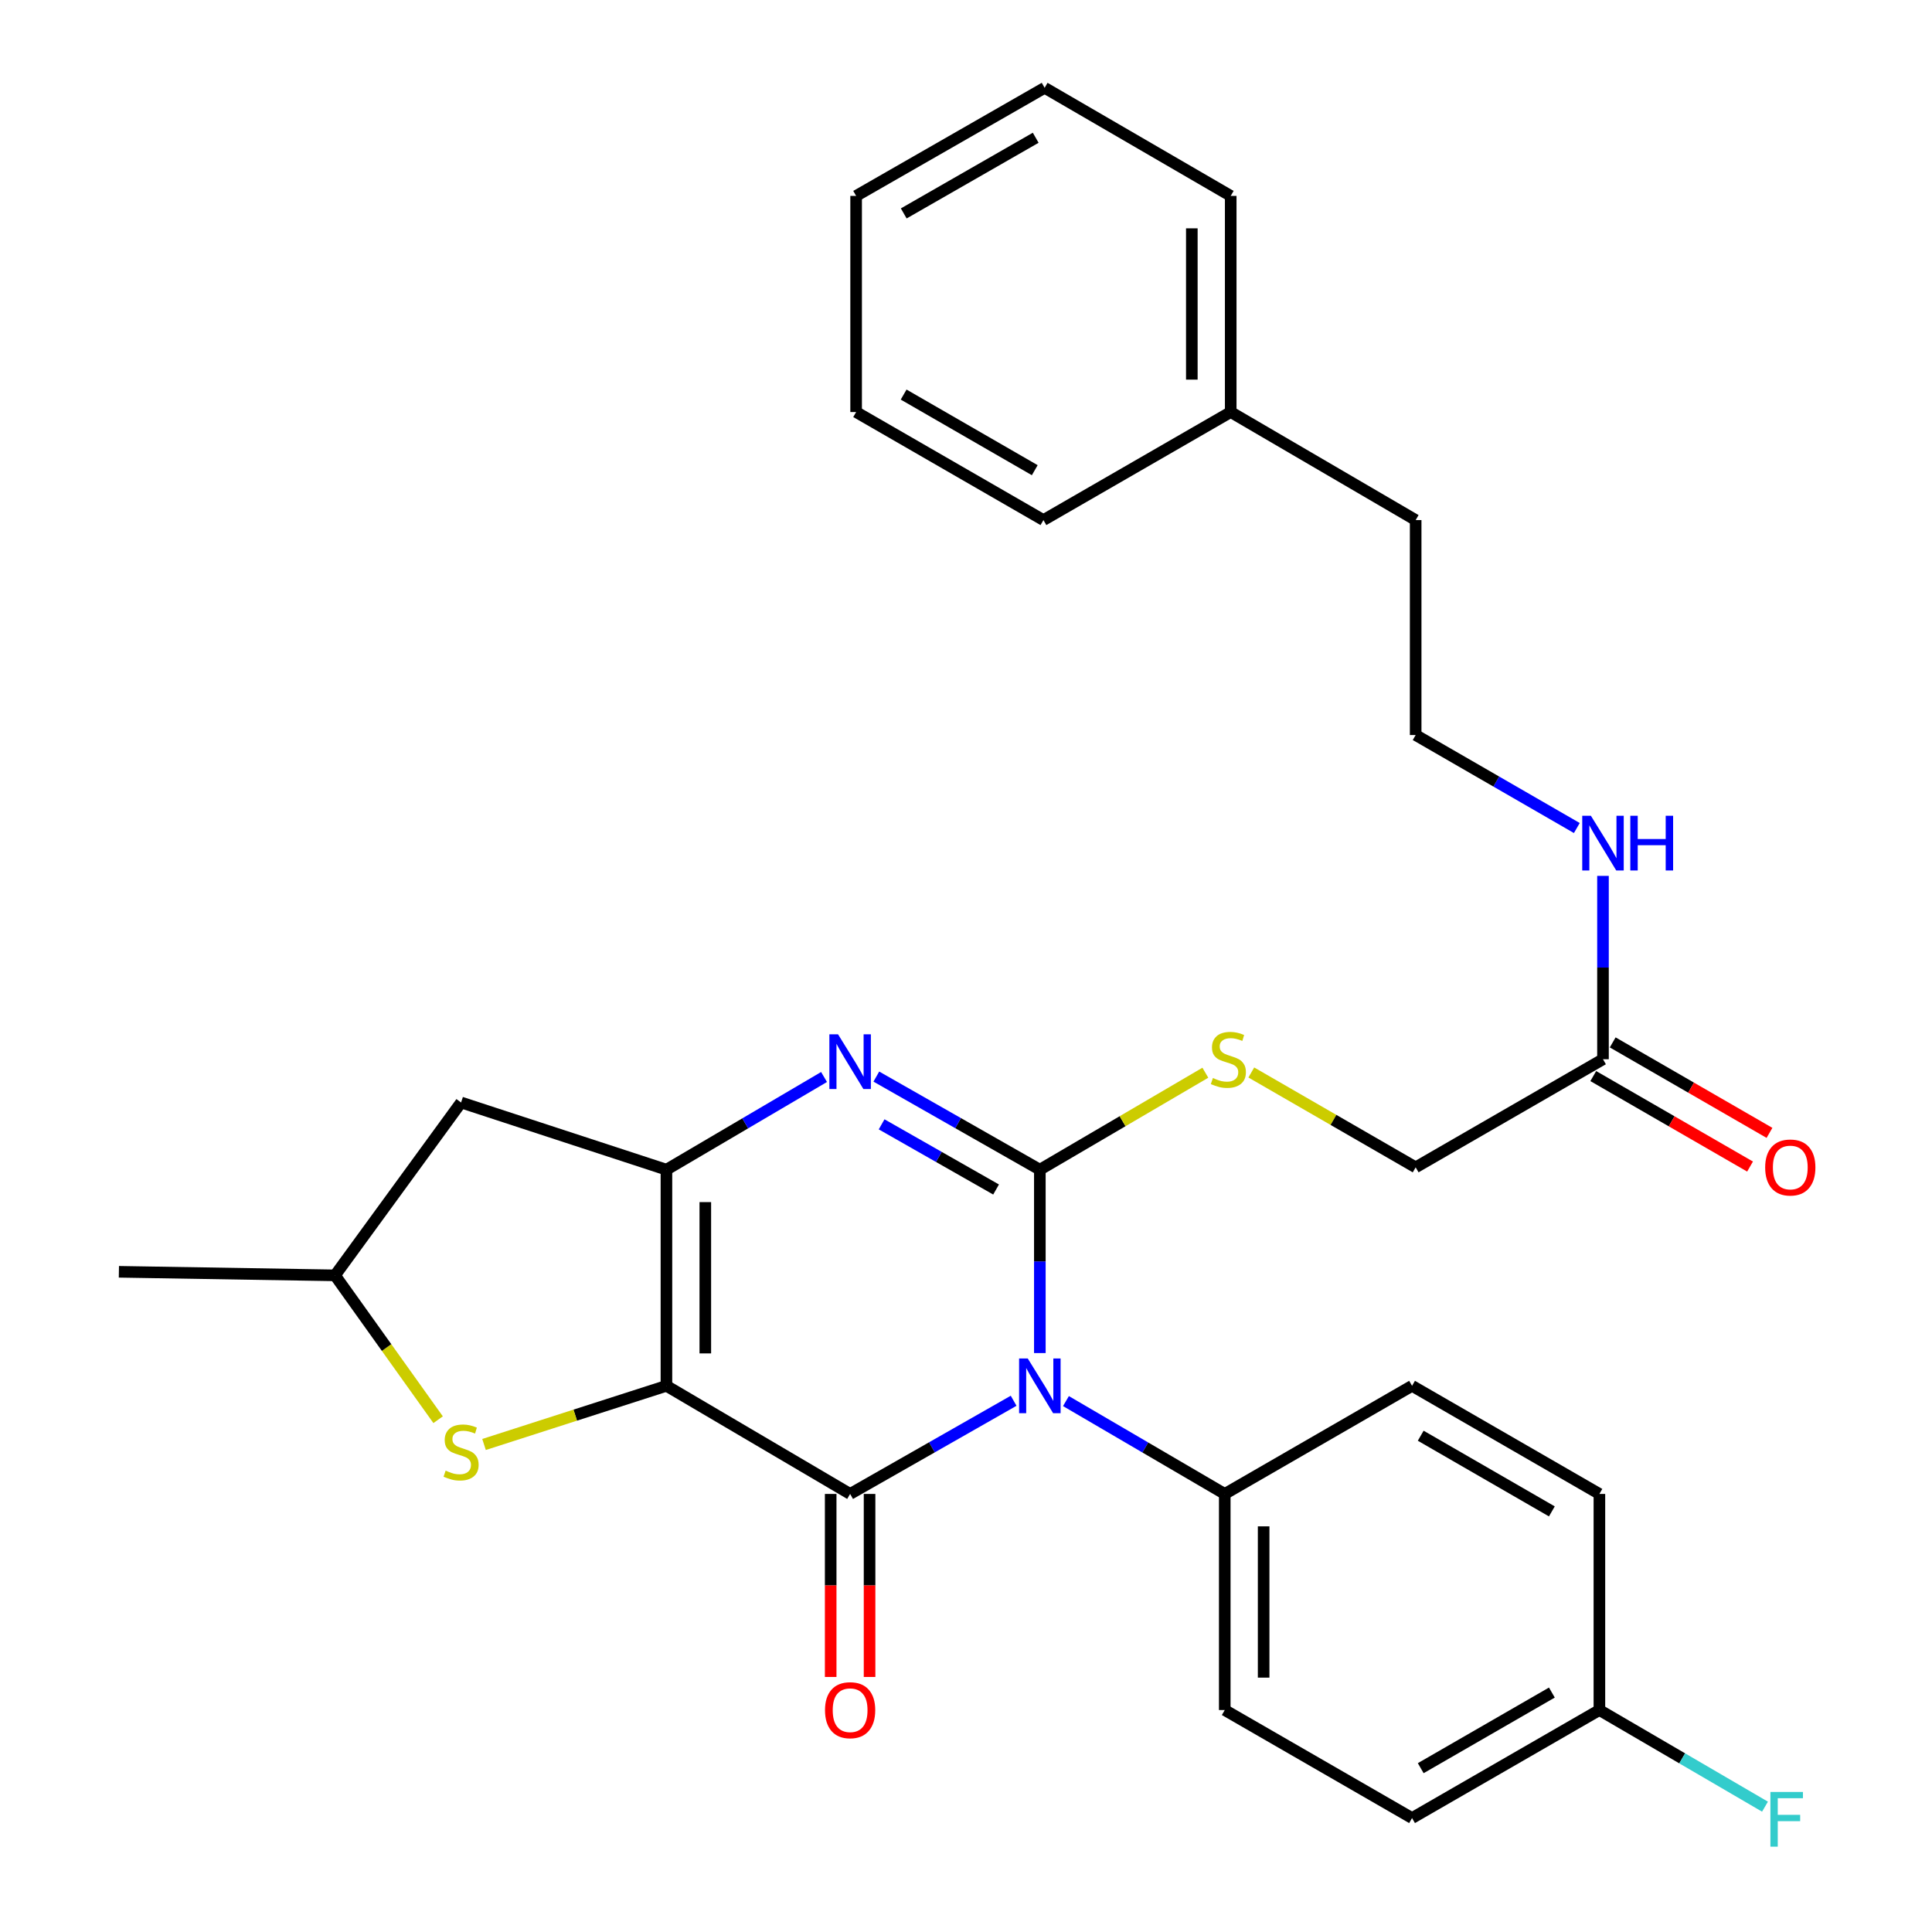 <?xml version='1.0' encoding='iso-8859-1'?>
<svg version='1.1' baseProfile='full'
              xmlns='http://www.w3.org/2000/svg'
                      xmlns:rdkit='http://www.rdkit.org/xml'
                      xmlns:xlink='http://www.w3.org/1999/xlink'
                  xml:space='preserve'
width='1000px' height='1000px' viewBox='0 0 1000 1000'>
<!-- END OF HEADER -->
<rect style='opacity:1.0;fill:#FFFFFF;stroke:none' width='1000' height='1000' x='0' y='0'> </rect>
<path class='bond-1' d='M 524.657,725.032 L 482.339,749.146' style='fill:none;fill-rule:evenodd;stroke:#0000FF;stroke-width:6px;stroke-linecap:butt;stroke-linejoin:miter;stroke-opacity:1' />
<path class='bond-1' d='M 482.339,749.146 L 440.022,773.261' style='fill:none;fill-rule:evenodd;stroke:#000000;stroke-width:6px;stroke-linecap:butt;stroke-linejoin:miter;stroke-opacity:1' />
<path class='bond-2' d='M 538.222,700.345 L 538.222,652.886' style='fill:none;fill-rule:evenodd;stroke:#0000FF;stroke-width:6px;stroke-linecap:butt;stroke-linejoin:miter;stroke-opacity:1' />
<path class='bond-2' d='M 538.222,652.886 L 538.222,605.428' style='fill:none;fill-rule:evenodd;stroke:#000000;stroke-width:6px;stroke-linecap:butt;stroke-linejoin:miter;stroke-opacity:1' />
<path class='bond-8' d='M 551.734,725.202 L 592.831,749.231' style='fill:none;fill-rule:evenodd;stroke:#0000FF;stroke-width:6px;stroke-linecap:butt;stroke-linejoin:miter;stroke-opacity:1' />
<path class='bond-8' d='M 592.831,749.231 L 633.929,773.261' style='fill:none;fill-rule:evenodd;stroke:#000000;stroke-width:6px;stroke-linecap:butt;stroke-linejoin:miter;stroke-opacity:1' />
<path class='bond-0' d='M 344.942,717.301 L 440.022,773.261' style='fill:none;fill-rule:evenodd;stroke:#000000;stroke-width:6px;stroke-linecap:butt;stroke-linejoin:miter;stroke-opacity:1' />
<path class='bond-5' d='M 344.942,717.301 L 297.736,732.482' style='fill:none;fill-rule:evenodd;stroke:#000000;stroke-width:6px;stroke-linecap:butt;stroke-linejoin:miter;stroke-opacity:1' />
<path class='bond-5' d='M 297.736,732.482 L 250.529,747.663' style='fill:none;fill-rule:evenodd;stroke:#CCCC00;stroke-width:6px;stroke-linecap:butt;stroke-linejoin:miter;stroke-opacity:1' />
<path class='bond-31' d='M 344.942,717.301 L 344.942,605.428' style='fill:none;fill-rule:evenodd;stroke:#000000;stroke-width:6px;stroke-linecap:butt;stroke-linejoin:miter;stroke-opacity:1' />
<path class='bond-31' d='M 365.067,700.52 L 365.067,622.209' style='fill:none;fill-rule:evenodd;stroke:#000000;stroke-width:6px;stroke-linecap:butt;stroke-linejoin:miter;stroke-opacity:1' />
<path class='bond-9' d='M 429.96,773.261 L 429.96,820.628' style='fill:none;fill-rule:evenodd;stroke:#000000;stroke-width:6px;stroke-linecap:butt;stroke-linejoin:miter;stroke-opacity:1' />
<path class='bond-9' d='M 429.96,820.628 L 429.96,867.996' style='fill:none;fill-rule:evenodd;stroke:#FF0000;stroke-width:6px;stroke-linecap:butt;stroke-linejoin:miter;stroke-opacity:1' />
<path class='bond-9' d='M 450.085,773.261 L 450.085,820.628' style='fill:none;fill-rule:evenodd;stroke:#000000;stroke-width:6px;stroke-linecap:butt;stroke-linejoin:miter;stroke-opacity:1' />
<path class='bond-9' d='M 450.085,820.628 L 450.085,867.996' style='fill:none;fill-rule:evenodd;stroke:#FF0000;stroke-width:6px;stroke-linecap:butt;stroke-linejoin:miter;stroke-opacity:1' />
<path class='bond-4' d='M 538.222,605.428 L 495.905,581.332' style='fill:none;fill-rule:evenodd;stroke:#000000;stroke-width:6px;stroke-linecap:butt;stroke-linejoin:miter;stroke-opacity:1' />
<path class='bond-4' d='M 495.905,581.332 L 453.587,557.237' style='fill:none;fill-rule:evenodd;stroke:#0000FF;stroke-width:6px;stroke-linecap:butt;stroke-linejoin:miter;stroke-opacity:1' />
<path class='bond-4' d='M 515.569,615.688 L 485.947,598.821' style='fill:none;fill-rule:evenodd;stroke:#000000;stroke-width:6px;stroke-linecap:butt;stroke-linejoin:miter;stroke-opacity:1' />
<path class='bond-4' d='M 485.947,598.821 L 456.325,581.954' style='fill:none;fill-rule:evenodd;stroke:#0000FF;stroke-width:6px;stroke-linecap:butt;stroke-linejoin:miter;stroke-opacity:1' />
<path class='bond-6' d='M 538.222,605.428 L 581.056,580.332' style='fill:none;fill-rule:evenodd;stroke:#000000;stroke-width:6px;stroke-linecap:butt;stroke-linejoin:miter;stroke-opacity:1' />
<path class='bond-6' d='M 581.056,580.332 L 623.889,555.237' style='fill:none;fill-rule:evenodd;stroke:#CCCC00;stroke-width:6px;stroke-linecap:butt;stroke-linejoin:miter;stroke-opacity:1' />
<path class='bond-3' d='M 344.942,605.428 L 385.733,581.439' style='fill:none;fill-rule:evenodd;stroke:#000000;stroke-width:6px;stroke-linecap:butt;stroke-linejoin:miter;stroke-opacity:1' />
<path class='bond-3' d='M 385.733,581.439 L 426.525,557.451' style='fill:none;fill-rule:evenodd;stroke:#0000FF;stroke-width:6px;stroke-linecap:butt;stroke-linejoin:miter;stroke-opacity:1' />
<path class='bond-7' d='M 344.942,605.428 L 238.658,570.644' style='fill:none;fill-rule:evenodd;stroke:#000000;stroke-width:6px;stroke-linecap:butt;stroke-linejoin:miter;stroke-opacity:1' />
<path class='bond-11' d='M 226.772,734.838 L 200.09,697.481' style='fill:none;fill-rule:evenodd;stroke:#CCCC00;stroke-width:6px;stroke-linecap:butt;stroke-linejoin:miter;stroke-opacity:1' />
<path class='bond-11' d='M 200.09,697.481 L 173.408,660.123' style='fill:none;fill-rule:evenodd;stroke:#000000;stroke-width:6px;stroke-linecap:butt;stroke-linejoin:miter;stroke-opacity:1' />
<path class='bond-13' d='M 647.674,555.116 L 690.209,579.662' style='fill:none;fill-rule:evenodd;stroke:#CCCC00;stroke-width:6px;stroke-linecap:butt;stroke-linejoin:miter;stroke-opacity:1' />
<path class='bond-13' d='M 690.209,579.662 L 732.744,604.209' style='fill:none;fill-rule:evenodd;stroke:#000000;stroke-width:6px;stroke-linecap:butt;stroke-linejoin:miter;stroke-opacity:1' />
<path class='bond-32' d='M 238.658,570.644 L 173.408,660.123' style='fill:none;fill-rule:evenodd;stroke:#000000;stroke-width:6px;stroke-linecap:butt;stroke-linejoin:miter;stroke-opacity:1' />
<path class='bond-14' d='M 633.929,773.261 L 633.929,885.112' style='fill:none;fill-rule:evenodd;stroke:#000000;stroke-width:6px;stroke-linecap:butt;stroke-linejoin:miter;stroke-opacity:1' />
<path class='bond-14' d='M 654.054,790.038 L 654.054,868.335' style='fill:none;fill-rule:evenodd;stroke:#000000;stroke-width:6px;stroke-linecap:butt;stroke-linejoin:miter;stroke-opacity:1' />
<path class='bond-15' d='M 633.929,773.261 L 730.876,717.301' style='fill:none;fill-rule:evenodd;stroke:#000000;stroke-width:6px;stroke-linecap:butt;stroke-linejoin:miter;stroke-opacity:1' />
<path class='bond-10' d='M 829.702,548.261 L 732.744,604.209' style='fill:none;fill-rule:evenodd;stroke:#000000;stroke-width:6px;stroke-linecap:butt;stroke-linejoin:miter;stroke-opacity:1' />
<path class='bond-12' d='M 824.673,556.976 L 865.247,580.392' style='fill:none;fill-rule:evenodd;stroke:#000000;stroke-width:6px;stroke-linecap:butt;stroke-linejoin:miter;stroke-opacity:1' />
<path class='bond-12' d='M 865.247,580.392 L 905.822,603.807' style='fill:none;fill-rule:evenodd;stroke:#FF0000;stroke-width:6px;stroke-linecap:butt;stroke-linejoin:miter;stroke-opacity:1' />
<path class='bond-12' d='M 834.732,539.545 L 875.307,562.961' style='fill:none;fill-rule:evenodd;stroke:#000000;stroke-width:6px;stroke-linecap:butt;stroke-linejoin:miter;stroke-opacity:1' />
<path class='bond-12' d='M 875.307,562.961 L 915.881,586.376' style='fill:none;fill-rule:evenodd;stroke:#FF0000;stroke-width:6px;stroke-linecap:butt;stroke-linejoin:miter;stroke-opacity:1' />
<path class='bond-16' d='M 829.702,548.261 L 829.702,500.808' style='fill:none;fill-rule:evenodd;stroke:#000000;stroke-width:6px;stroke-linecap:butt;stroke-linejoin:miter;stroke-opacity:1' />
<path class='bond-16' d='M 829.702,500.808 L 829.702,453.355' style='fill:none;fill-rule:evenodd;stroke:#0000FF;stroke-width:6px;stroke-linecap:butt;stroke-linejoin:miter;stroke-opacity:1' />
<path class='bond-24' d='M 173.408,660.123 L 61.534,658.279' style='fill:none;fill-rule:evenodd;stroke:#000000;stroke-width:6px;stroke-linecap:butt;stroke-linejoin:miter;stroke-opacity:1' />
<path class='bond-18' d='M 633.929,885.112 L 730.876,941.027' style='fill:none;fill-rule:evenodd;stroke:#000000;stroke-width:6px;stroke-linecap:butt;stroke-linejoin:miter;stroke-opacity:1' />
<path class='bond-19' d='M 730.876,717.301 L 827.846,773.261' style='fill:none;fill-rule:evenodd;stroke:#000000;stroke-width:6px;stroke-linecap:butt;stroke-linejoin:miter;stroke-opacity:1' />
<path class='bond-19' d='M 735.363,743.126 L 803.242,782.298' style='fill:none;fill-rule:evenodd;stroke:#000000;stroke-width:6px;stroke-linecap:butt;stroke-linejoin:miter;stroke-opacity:1' />
<path class='bond-21' d='M 816.164,428.586 L 774.454,404.518' style='fill:none;fill-rule:evenodd;stroke:#0000FF;stroke-width:6px;stroke-linecap:butt;stroke-linejoin:miter;stroke-opacity:1' />
<path class='bond-21' d='M 774.454,404.518 L 732.744,380.45' style='fill:none;fill-rule:evenodd;stroke:#000000;stroke-width:6px;stroke-linecap:butt;stroke-linejoin:miter;stroke-opacity:1' />
<path class='bond-17' d='M 827.846,885.112 L 827.846,773.261' style='fill:none;fill-rule:evenodd;stroke:#000000;stroke-width:6px;stroke-linecap:butt;stroke-linejoin:miter;stroke-opacity:1' />
<path class='bond-20' d='M 827.846,885.112 L 870.702,910.119' style='fill:none;fill-rule:evenodd;stroke:#000000;stroke-width:6px;stroke-linecap:butt;stroke-linejoin:miter;stroke-opacity:1' />
<path class='bond-20' d='M 870.702,910.119 L 913.557,935.125' style='fill:none;fill-rule:evenodd;stroke:#33CCCC;stroke-width:6px;stroke-linecap:butt;stroke-linejoin:miter;stroke-opacity:1' />
<path class='bond-30' d='M 827.846,885.112 L 730.876,941.027' style='fill:none;fill-rule:evenodd;stroke:#000000;stroke-width:6px;stroke-linecap:butt;stroke-linejoin:miter;stroke-opacity:1' />
<path class='bond-30' d='M 803.248,876.065 L 735.369,915.205' style='fill:none;fill-rule:evenodd;stroke:#000000;stroke-width:6px;stroke-linecap:butt;stroke-linejoin:miter;stroke-opacity:1' />
<path class='bond-23' d='M 732.744,380.45 L 732.744,269.191' style='fill:none;fill-rule:evenodd;stroke:#000000;stroke-width:6px;stroke-linecap:butt;stroke-linejoin:miter;stroke-opacity:1' />
<path class='bond-22' d='M 637.015,213.277 L 732.744,269.191' style='fill:none;fill-rule:evenodd;stroke:#000000;stroke-width:6px;stroke-linecap:butt;stroke-linejoin:miter;stroke-opacity:1' />
<path class='bond-25' d='M 637.015,213.277 L 637.015,101.403' style='fill:none;fill-rule:evenodd;stroke:#000000;stroke-width:6px;stroke-linecap:butt;stroke-linejoin:miter;stroke-opacity:1' />
<path class='bond-25' d='M 616.889,196.495 L 616.889,118.184' style='fill:none;fill-rule:evenodd;stroke:#000000;stroke-width:6px;stroke-linecap:butt;stroke-linejoin:miter;stroke-opacity:1' />
<path class='bond-26' d='M 637.015,213.277 L 540.078,269.191' style='fill:none;fill-rule:evenodd;stroke:#000000;stroke-width:6px;stroke-linecap:butt;stroke-linejoin:miter;stroke-opacity:1' />
<path class='bond-28' d='M 637.015,101.403 L 540.704,45.455' style='fill:none;fill-rule:evenodd;stroke:#000000;stroke-width:6px;stroke-linecap:butt;stroke-linejoin:miter;stroke-opacity:1' />
<path class='bond-27' d='M 540.078,269.191 L 443.131,213.277' style='fill:none;fill-rule:evenodd;stroke:#000000;stroke-width:6px;stroke-linecap:butt;stroke-linejoin:miter;stroke-opacity:1' />
<path class='bond-27' d='M 535.591,243.37 L 467.727,204.23' style='fill:none;fill-rule:evenodd;stroke:#000000;stroke-width:6px;stroke-linecap:butt;stroke-linejoin:miter;stroke-opacity:1' />
<path class='bond-29' d='M 443.131,213.277 L 443.131,101.403' style='fill:none;fill-rule:evenodd;stroke:#000000;stroke-width:6px;stroke-linecap:butt;stroke-linejoin:miter;stroke-opacity:1' />
<path class='bond-33' d='M 540.704,45.455 L 443.131,101.403' style='fill:none;fill-rule:evenodd;stroke:#000000;stroke-width:6px;stroke-linecap:butt;stroke-linejoin:miter;stroke-opacity:1' />
<path class='bond-33' d='M 536.079,71.306 L 467.777,110.469' style='fill:none;fill-rule:evenodd;stroke:#000000;stroke-width:6px;stroke-linecap:butt;stroke-linejoin:miter;stroke-opacity:1' />
<path  class='atom-0' d='M 531.962 703.141
L 541.242 718.141
Q 542.162 719.621, 543.642 722.301
Q 545.122 724.981, 545.202 725.141
L 545.202 703.141
L 548.962 703.141
L 548.962 731.461
L 545.082 731.461
L 535.122 715.061
Q 533.962 713.141, 532.722 710.941
Q 531.522 708.741, 531.162 708.061
L 531.162 731.461
L 527.482 731.461
L 527.482 703.141
L 531.962 703.141
' fill='#0000FF'/>
<path  class='atom-5' d='M 433.762 535.353
L 443.042 550.353
Q 443.962 551.833, 445.442 554.513
Q 446.922 557.193, 447.002 557.353
L 447.002 535.353
L 450.762 535.353
L 450.762 563.673
L 446.882 563.673
L 436.922 547.273
Q 435.762 545.353, 434.522 543.153
Q 433.322 540.953, 432.962 540.273
L 432.962 563.673
L 429.282 563.673
L 429.282 535.353
L 433.762 535.353
' fill='#0000FF'/>
<path  class='atom-6' d='M 230.658 761.201
Q 230.978 761.321, 232.298 761.881
Q 233.618 762.441, 235.058 762.801
Q 236.538 763.121, 237.978 763.121
Q 240.658 763.121, 242.218 761.841
Q 243.778 760.521, 243.778 758.241
Q 243.778 756.681, 242.978 755.721
Q 242.218 754.761, 241.018 754.241
Q 239.818 753.721, 237.818 753.121
Q 235.298 752.361, 233.778 751.641
Q 232.298 750.921, 231.218 749.401
Q 230.178 747.881, 230.178 745.321
Q 230.178 741.761, 232.578 739.561
Q 235.018 737.361, 239.818 737.361
Q 243.098 737.361, 246.818 738.921
L 245.898 742.001
Q 242.498 740.601, 239.938 740.601
Q 237.178 740.601, 235.658 741.761
Q 234.138 742.881, 234.178 744.841
Q 234.178 746.361, 234.938 747.281
Q 235.738 748.201, 236.858 748.721
Q 238.018 749.241, 239.938 749.841
Q 242.498 750.641, 244.018 751.441
Q 245.538 752.241, 246.618 753.881
Q 247.738 755.481, 247.738 758.241
Q 247.738 762.161, 245.098 764.281
Q 242.498 766.361, 238.138 766.361
Q 235.618 766.361, 233.698 765.801
Q 231.818 765.281, 229.578 764.361
L 230.658 761.201
' fill='#CCCC00'/>
<path  class='atom-7' d='M 627.796 557.981
Q 628.116 558.101, 629.436 558.661
Q 630.756 559.221, 632.196 559.581
Q 633.676 559.901, 635.116 559.901
Q 637.796 559.901, 639.356 558.621
Q 640.916 557.301, 640.916 555.021
Q 640.916 553.461, 640.116 552.501
Q 639.356 551.541, 638.156 551.021
Q 636.956 550.501, 634.956 549.901
Q 632.436 549.141, 630.916 548.421
Q 629.436 547.701, 628.356 546.181
Q 627.316 544.661, 627.316 542.101
Q 627.316 538.541, 629.716 536.341
Q 632.156 534.141, 636.956 534.141
Q 640.236 534.141, 643.956 535.701
L 643.036 538.781
Q 639.636 537.381, 637.076 537.381
Q 634.316 537.381, 632.796 538.541
Q 631.276 539.661, 631.316 541.621
Q 631.316 543.141, 632.076 544.061
Q 632.876 544.981, 633.996 545.501
Q 635.156 546.021, 637.076 546.621
Q 639.636 547.421, 641.156 548.221
Q 642.676 549.021, 643.756 550.661
Q 644.876 552.261, 644.876 555.021
Q 644.876 558.941, 642.236 561.061
Q 639.636 563.141, 635.276 563.141
Q 632.756 563.141, 630.836 562.581
Q 628.956 562.061, 626.716 561.141
L 627.796 557.981
' fill='#CCCC00'/>
<path  class='atom-10' d='M 427.022 885.192
Q 427.022 878.392, 430.382 874.592
Q 433.742 870.792, 440.022 870.792
Q 446.302 870.792, 449.662 874.592
Q 453.022 878.392, 453.022 885.192
Q 453.022 892.072, 449.622 895.992
Q 446.222 899.872, 440.022 899.872
Q 433.782 899.872, 430.382 895.992
Q 427.022 892.112, 427.022 885.192
M 440.022 896.672
Q 444.342 896.672, 446.662 893.792
Q 449.022 890.872, 449.022 885.192
Q 449.022 879.632, 446.662 876.832
Q 444.342 873.992, 440.022 873.992
Q 435.702 873.992, 433.342 876.792
Q 431.022 879.592, 431.022 885.192
Q 431.022 890.912, 433.342 893.792
Q 435.702 896.672, 440.022 896.672
' fill='#FF0000'/>
<path  class='atom-13' d='M 913.65 604.289
Q 913.65 597.489, 917.01 593.689
Q 920.37 589.889, 926.65 589.889
Q 932.93 589.889, 936.29 593.689
Q 939.65 597.489, 939.65 604.289
Q 939.65 611.169, 936.25 615.089
Q 932.85 618.969, 926.65 618.969
Q 920.41 618.969, 917.01 615.089
Q 913.65 611.209, 913.65 604.289
M 926.65 615.769
Q 930.97 615.769, 933.29 612.889
Q 935.65 609.969, 935.65 604.289
Q 935.65 598.729, 933.29 595.929
Q 930.97 593.089, 926.65 593.089
Q 922.33 593.089, 919.97 595.889
Q 917.65 598.689, 917.65 604.289
Q 917.65 610.009, 919.97 612.889
Q 922.33 615.769, 926.65 615.769
' fill='#FF0000'/>
<path  class='atom-17' d='M 823.442 422.238
L 832.722 437.238
Q 833.642 438.718, 835.122 441.398
Q 836.602 444.078, 836.682 444.238
L 836.682 422.238
L 840.442 422.238
L 840.442 450.558
L 836.562 450.558
L 826.602 434.158
Q 825.442 432.238, 824.202 430.038
Q 823.002 427.838, 822.642 427.158
L 822.642 450.558
L 818.962 450.558
L 818.962 422.238
L 823.442 422.238
' fill='#0000FF'/>
<path  class='atom-17' d='M 843.842 422.238
L 847.682 422.238
L 847.682 434.278
L 862.162 434.278
L 862.162 422.238
L 866.002 422.238
L 866.002 450.558
L 862.162 450.558
L 862.162 437.478
L 847.682 437.478
L 847.682 450.558
L 843.842 450.558
L 843.842 422.238
' fill='#0000FF'/>
<path  class='atom-21' d='M 916.363 927.515
L 933.203 927.515
L 933.203 930.755
L 920.163 930.755
L 920.163 939.355
L 931.763 939.355
L 931.763 942.635
L 920.163 942.635
L 920.163 955.835
L 916.363 955.835
L 916.363 927.515
' fill='#33CCCC'/>
</svg>
